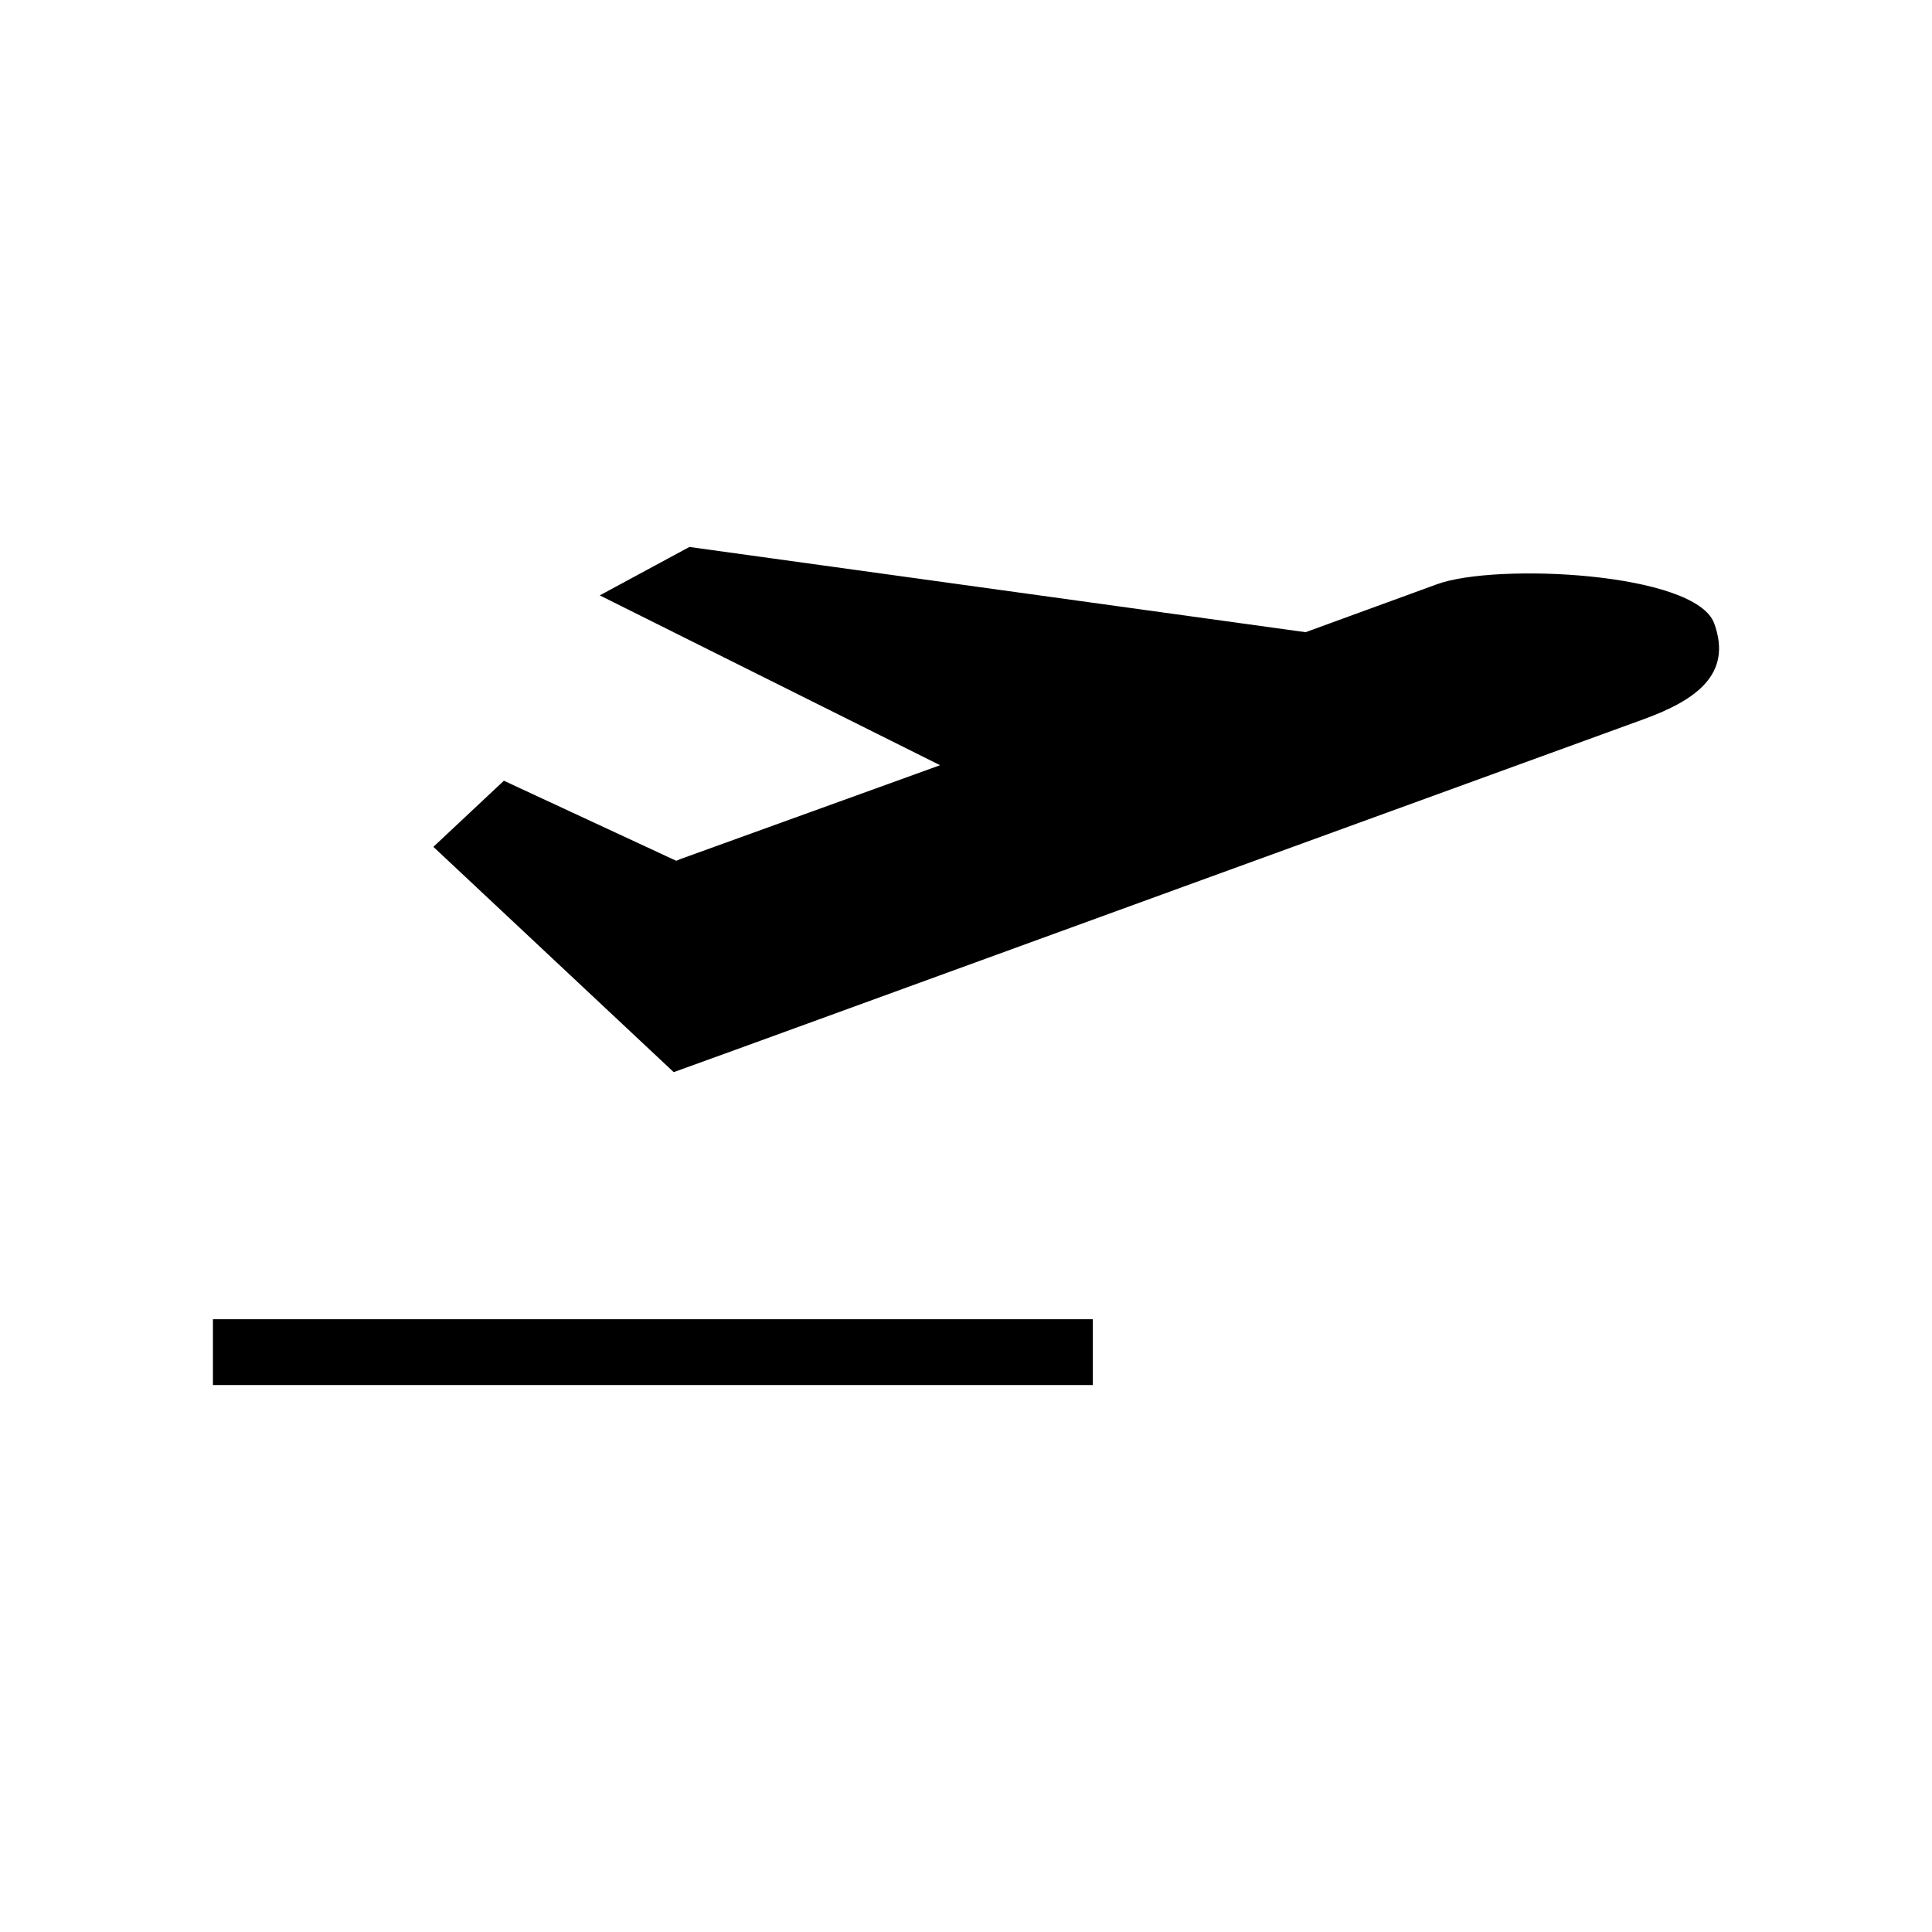 <svg width="160" height="160" viewBox="0 0 160 160" fill="none" xmlns="http://www.w3.org/2000/svg">
<path d="M141.964 51.629C140.42 47.386 123.915 46.608 119.037 48.373L108.124 52.356L57.092 45.297L49.67 49.307L77.853 63.372L56.313 71.157L56.002 71.287L41.729 64.657L35.89 70.132L55.794 88.791L61.919 86.572L98.016 73.428L136.138 59.557C140.394 58 143.508 55.872 141.964 51.629Z" fill="black"/>
<path d="M90.504 109.253H17.634V114.703H90.504V109.253Z" fill="black"/>
</svg>
